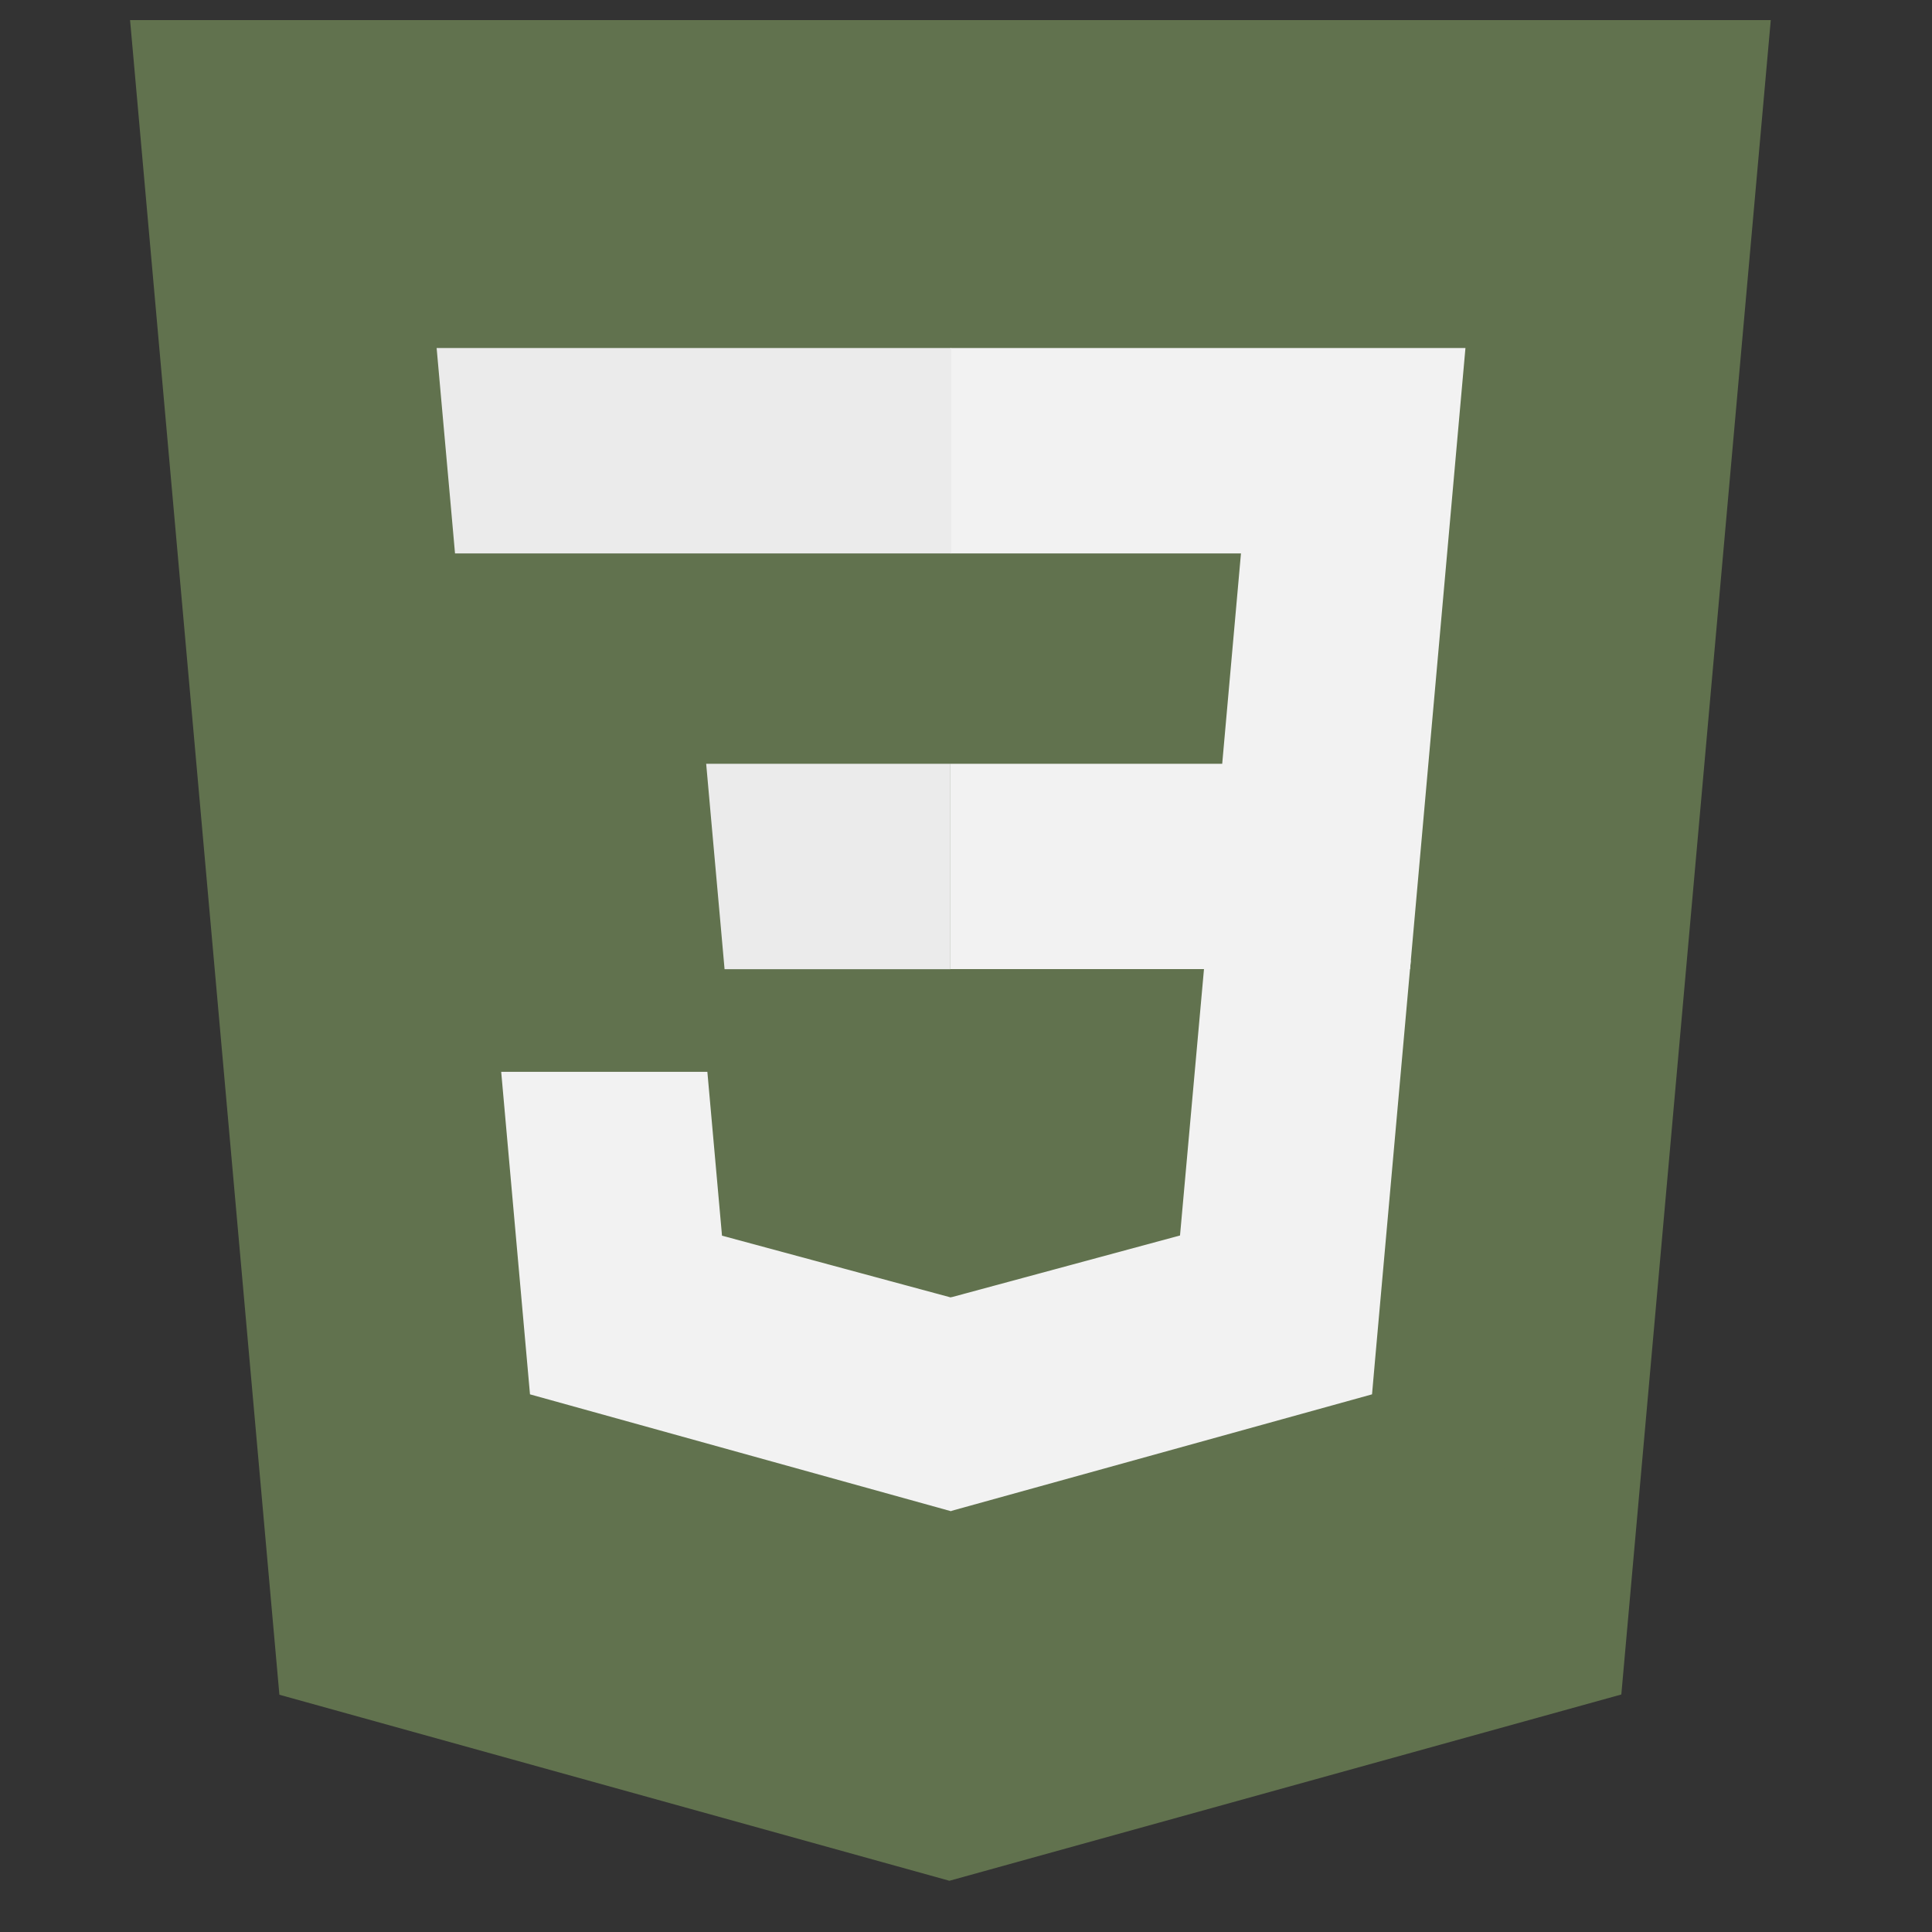 <?xml version="1.0" encoding="utf-8"?>
<svg xmlns="http://www.w3.org/2000/svg" fill="none" height="100%" overflow="visible" preserveAspectRatio="none" style="display: block;" viewBox="0 0 31 31" width="100%">
<rect x="0" y="0" width="31" height="31" fill="#333333" stroke="none"/>
<g clip-path="url(#clip0_0_38)" id="Css3 Icon">
<path d="M4.483 27.193L2.087 0.322H28.413L26.015 27.189L15.234 30.178L4.483 27.193Z" fill="#61724E" id="Vector"/>
<path d="M15.25 27.894L23.962 25.479L26.011 2.519H15.25V27.894Z" fill="#61724E" id="Vector_2"/>
<path d="M15.25 12.255H19.611L19.912 8.88H15.25V5.584H23.514L23.435 6.468L22.625 15.55H15.25V12.255Z" fill="#F2F2F2" id="Vector_3"/>
<path d="M15.27 20.814L15.255 20.818L11.585 19.827L11.35 17.198H8.042L8.504 22.373L15.255 24.247L15.27 24.242V20.814Z" fill="#F2F2F2" id="Vector_4"/>
<path d="M19.331 15.411L18.934 19.824L15.258 20.817V24.245L22.015 22.373L22.064 21.816L22.637 15.411H19.331Z" fill="#F2F2F2" id="Vector_5"/>
<path d="M15.261 5.584V8.88H7.301L7.235 8.139L7.085 6.468L7.006 5.584H15.261ZM15.25 12.255V15.551H11.626L11.56 14.81L11.41 13.139L11.331 12.255H15.25Z" fill="#EBEBEB" id="Vector_6"/>
</g>
<defs>
<clipPath id="clip0_0_38">
<rect fill="white" height="30.5" width="30.5"/>
</clipPath>
</defs>
</svg>